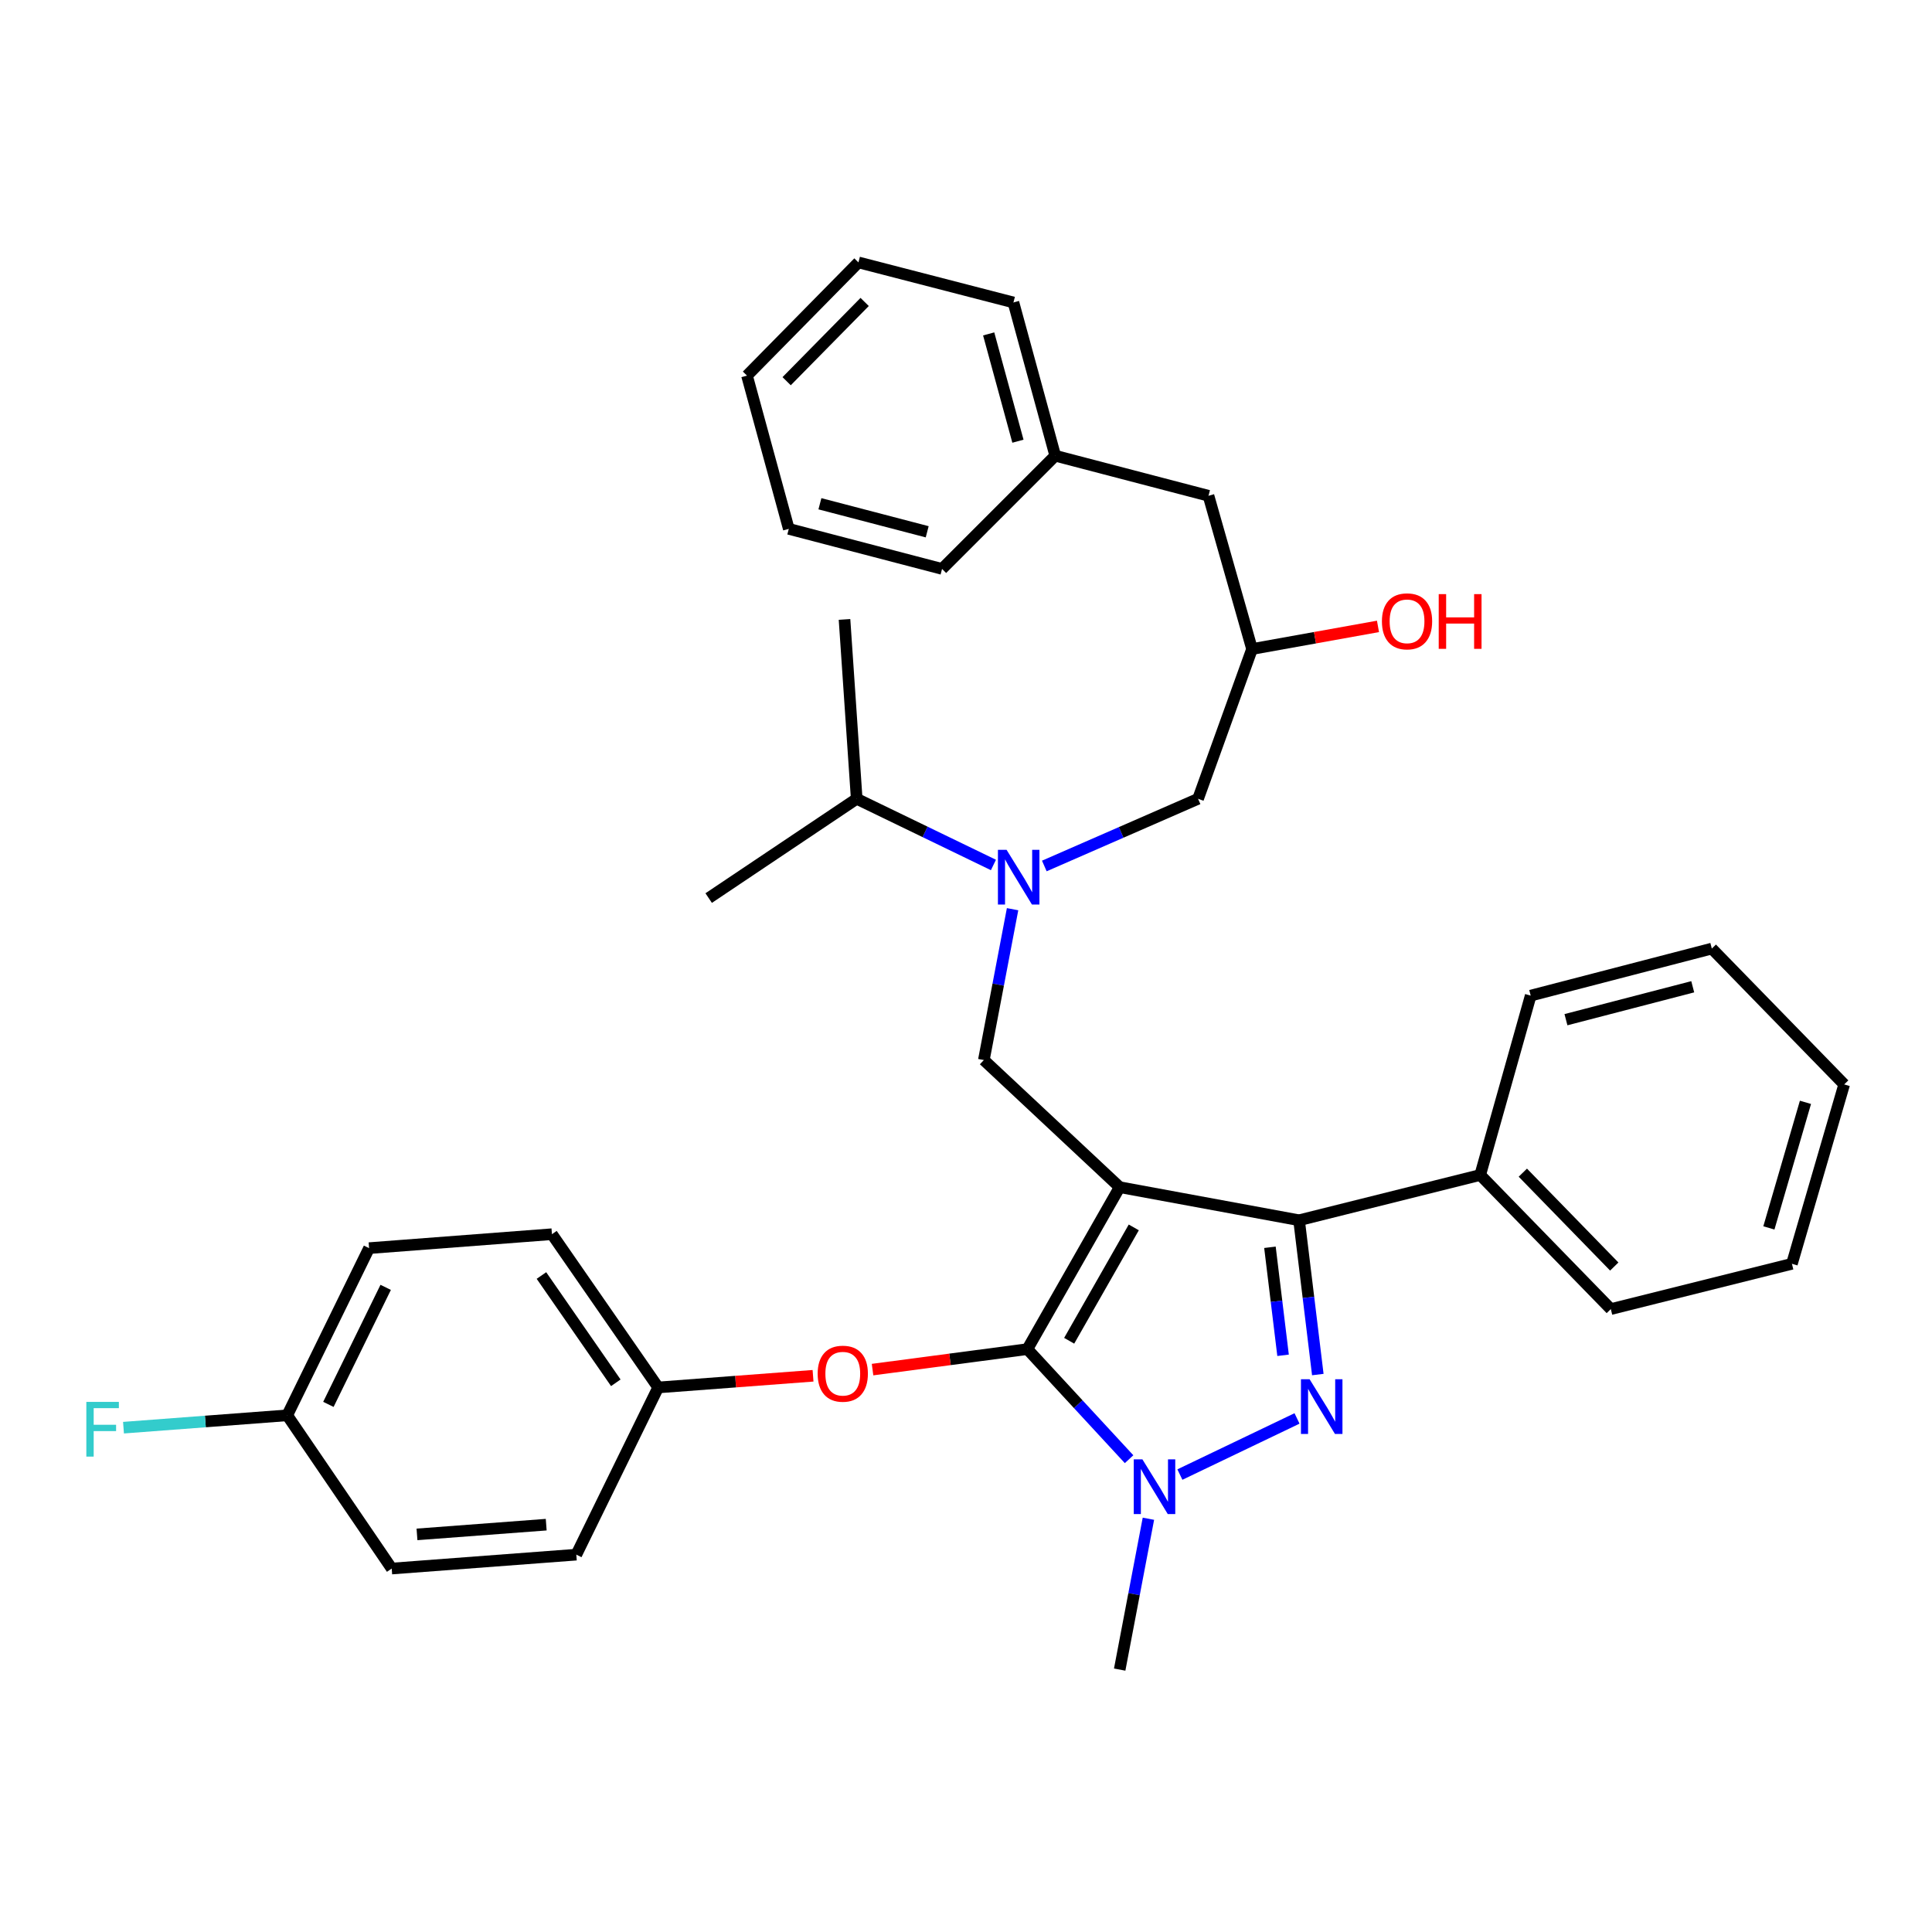 <?xml version='1.0' encoding='iso-8859-1'?>
<svg version='1.1' baseProfile='full'
              xmlns='http://www.w3.org/2000/svg'
                      xmlns:rdkit='http://www.rdkit.org/xml'
                      xmlns:xlink='http://www.w3.org/1999/xlink'
                  xml:space='preserve'
width='1000px' height='1000px' viewBox='0 0 1000 1000'>
<!-- END OF HEADER -->
<rect style='opacity:1.0;fill:#FFFFFF;stroke:none' width='1000' height='1000' x='0' y='0'> </rect>
<path class='bond-0' d='M 514.197,447.705 L 478.812,430.583' style='fill:none;fill-rule:evenodd;stroke:#0000FF;stroke-width:6px;stroke-linecap:butt;stroke-linejoin:miter;stroke-opacity:1' />
<path class='bond-0' d='M 478.812,430.583 L 443.427,413.46' style='fill:none;fill-rule:evenodd;stroke:#000000;stroke-width:6px;stroke-linecap:butt;stroke-linejoin:miter;stroke-opacity:1' />
<path class='bond-1' d='M 540.539,448.23 L 580.326,430.845' style='fill:none;fill-rule:evenodd;stroke:#0000FF;stroke-width:6px;stroke-linecap:butt;stroke-linejoin:miter;stroke-opacity:1' />
<path class='bond-1' d='M 580.326,430.845 L 620.114,413.46' style='fill:none;fill-rule:evenodd;stroke:#000000;stroke-width:6px;stroke-linecap:butt;stroke-linejoin:miter;stroke-opacity:1' />
<path class='bond-2' d='M 524.11,470.598 L 516.674,509.639' style='fill:none;fill-rule:evenodd;stroke:#0000FF;stroke-width:6px;stroke-linecap:butt;stroke-linejoin:miter;stroke-opacity:1' />
<path class='bond-2' d='M 516.674,509.639 L 509.238,548.681' style='fill:none;fill-rule:evenodd;stroke:#000000;stroke-width:6px;stroke-linecap:butt;stroke-linejoin:miter;stroke-opacity:1' />
<path class='bond-3' d='M 620.114,413.46 L 648.057,335.938' style='fill:none;fill-rule:evenodd;stroke:#000000;stroke-width:6px;stroke-linecap:butt;stroke-linejoin:miter;stroke-opacity:1' />
<path class='bond-4' d='M 648.057,335.938 L 680.65,330.08' style='fill:none;fill-rule:evenodd;stroke:#000000;stroke-width:6px;stroke-linecap:butt;stroke-linejoin:miter;stroke-opacity:1' />
<path class='bond-4' d='M 680.65,330.08 L 713.242,324.221' style='fill:none;fill-rule:evenodd;stroke:#FF0000;stroke-width:6px;stroke-linecap:butt;stroke-linejoin:miter;stroke-opacity:1' />
<path class='bond-5' d='M 648.057,335.938 L 625.516,256.613' style='fill:none;fill-rule:evenodd;stroke:#000000;stroke-width:6px;stroke-linecap:butt;stroke-linejoin:miter;stroke-opacity:1' />
<path class='bond-6' d='M 444.333,135.822 L 386.643,194.418' style='fill:none;fill-rule:evenodd;stroke:#000000;stroke-width:6px;stroke-linecap:butt;stroke-linejoin:miter;stroke-opacity:1' />
<path class='bond-6' d='M 447.544,156.292 L 407.161,197.31' style='fill:none;fill-rule:evenodd;stroke:#000000;stroke-width:6px;stroke-linecap:butt;stroke-linejoin:miter;stroke-opacity:1' />
<path class='bond-7' d='M 444.333,135.822 L 524.556,156.55' style='fill:none;fill-rule:evenodd;stroke:#000000;stroke-width:6px;stroke-linecap:butt;stroke-linejoin:miter;stroke-opacity:1' />
<path class='bond-8' d='M 386.643,194.418 L 408.278,273.744' style='fill:none;fill-rule:evenodd;stroke:#000000;stroke-width:6px;stroke-linecap:butt;stroke-linejoin:miter;stroke-opacity:1' />
<path class='bond-9' d='M 408.278,273.744 L 487.603,294.472' style='fill:none;fill-rule:evenodd;stroke:#000000;stroke-width:6px;stroke-linecap:butt;stroke-linejoin:miter;stroke-opacity:1' />
<path class='bond-9' d='M 424.386,260.744 L 479.914,275.254' style='fill:none;fill-rule:evenodd;stroke:#000000;stroke-width:6px;stroke-linecap:butt;stroke-linejoin:miter;stroke-opacity:1' />
<path class='bond-10' d='M 509.238,548.681 L 579.545,614.483' style='fill:none;fill-rule:evenodd;stroke:#000000;stroke-width:6px;stroke-linecap:butt;stroke-linejoin:miter;stroke-opacity:1' />
<path class='bond-11' d='M 584.409,755.28 L 558.089,726.797' style='fill:none;fill-rule:evenodd;stroke:#0000FF;stroke-width:6px;stroke-linecap:butt;stroke-linejoin:miter;stroke-opacity:1' />
<path class='bond-11' d='M 558.089,726.797 L 531.77,698.313' style='fill:none;fill-rule:evenodd;stroke:#000000;stroke-width:6px;stroke-linecap:butt;stroke-linejoin:miter;stroke-opacity:1' />
<path class='bond-12' d='M 610.712,763.231 L 671.338,734.181' style='fill:none;fill-rule:evenodd;stroke:#0000FF;stroke-width:6px;stroke-linecap:butt;stroke-linejoin:miter;stroke-opacity:1' />
<path class='bond-13' d='M 594.417,786.095 L 586.981,825.137' style='fill:none;fill-rule:evenodd;stroke:#0000FF;stroke-width:6px;stroke-linecap:butt;stroke-linejoin:miter;stroke-opacity:1' />
<path class='bond-13' d='M 586.981,825.137 L 579.545,864.178' style='fill:none;fill-rule:evenodd;stroke:#000000;stroke-width:6px;stroke-linecap:butt;stroke-linejoin:miter;stroke-opacity:1' />
<path class='bond-14' d='M 531.77,698.313 L 491.7,703.608' style='fill:none;fill-rule:evenodd;stroke:#000000;stroke-width:6px;stroke-linecap:butt;stroke-linejoin:miter;stroke-opacity:1' />
<path class='bond-14' d='M 491.7,703.608 L 451.631,708.903' style='fill:none;fill-rule:evenodd;stroke:#FF0000;stroke-width:6px;stroke-linecap:butt;stroke-linejoin:miter;stroke-opacity:1' />
<path class='bond-15' d='M 531.77,698.313 L 579.545,614.483' style='fill:none;fill-rule:evenodd;stroke:#000000;stroke-width:6px;stroke-linecap:butt;stroke-linejoin:miter;stroke-opacity:1' />
<path class='bond-15' d='M 553.402,693.982 L 586.844,635.302' style='fill:none;fill-rule:evenodd;stroke:#000000;stroke-width:6px;stroke-linecap:butt;stroke-linejoin:miter;stroke-opacity:1' />
<path class='bond-16' d='M 579.545,614.483 L 672.393,631.604' style='fill:none;fill-rule:evenodd;stroke:#000000;stroke-width:6px;stroke-linecap:butt;stroke-linejoin:miter;stroke-opacity:1' />
<path class='bond-17' d='M 672.393,631.604 L 766.148,608.175' style='fill:none;fill-rule:evenodd;stroke:#000000;stroke-width:6px;stroke-linecap:butt;stroke-linejoin:miter;stroke-opacity:1' />
<path class='bond-18' d='M 672.393,631.604 L 677.245,671.538' style='fill:none;fill-rule:evenodd;stroke:#000000;stroke-width:6px;stroke-linecap:butt;stroke-linejoin:miter;stroke-opacity:1' />
<path class='bond-18' d='M 677.245,671.538 L 682.097,711.471' style='fill:none;fill-rule:evenodd;stroke:#0000FF;stroke-width:6px;stroke-linecap:butt;stroke-linejoin:miter;stroke-opacity:1' />
<path class='bond-18' d='M 657.321,645.593 L 660.717,673.546' style='fill:none;fill-rule:evenodd;stroke:#000000;stroke-width:6px;stroke-linecap:butt;stroke-linejoin:miter;stroke-opacity:1' />
<path class='bond-18' d='M 660.717,673.546 L 664.114,701.499' style='fill:none;fill-rule:evenodd;stroke:#0000FF;stroke-width:6px;stroke-linecap:butt;stroke-linejoin:miter;stroke-opacity:1' />
<path class='bond-19' d='M 443.427,413.46 L 366.811,464.842' style='fill:none;fill-rule:evenodd;stroke:#000000;stroke-width:6px;stroke-linecap:butt;stroke-linejoin:miter;stroke-opacity:1' />
<path class='bond-20' d='M 443.427,413.46 L 437.118,320.612' style='fill:none;fill-rule:evenodd;stroke:#000000;stroke-width:6px;stroke-linecap:butt;stroke-linejoin:miter;stroke-opacity:1' />
<path class='bond-21' d='M 420.826,712.1 L 380.749,715.122' style='fill:none;fill-rule:evenodd;stroke:#FF0000;stroke-width:6px;stroke-linecap:butt;stroke-linejoin:miter;stroke-opacity:1' />
<path class='bond-21' d='M 380.749,715.122 L 340.672,718.144' style='fill:none;fill-rule:evenodd;stroke:#000000;stroke-width:6px;stroke-linecap:butt;stroke-linejoin:miter;stroke-opacity:1' />
<path class='bond-22' d='M 191.031,646.034 L 148.667,732.565' style='fill:none;fill-rule:evenodd;stroke:#000000;stroke-width:6px;stroke-linecap:butt;stroke-linejoin:miter;stroke-opacity:1' />
<path class='bond-22' d='M 199.63,666.334 L 169.975,726.906' style='fill:none;fill-rule:evenodd;stroke:#000000;stroke-width:6px;stroke-linecap:butt;stroke-linejoin:miter;stroke-opacity:1' />
<path class='bond-23' d='M 191.031,646.034 L 285.683,638.819' style='fill:none;fill-rule:evenodd;stroke:#000000;stroke-width:6px;stroke-linecap:butt;stroke-linejoin:miter;stroke-opacity:1' />
<path class='bond-24' d='M 148.667,732.565 L 202.75,811.881' style='fill:none;fill-rule:evenodd;stroke:#000000;stroke-width:6px;stroke-linecap:butt;stroke-linejoin:miter;stroke-opacity:1' />
<path class='bond-25' d='M 148.667,732.565 L 106.296,735.764' style='fill:none;fill-rule:evenodd;stroke:#000000;stroke-width:6px;stroke-linecap:butt;stroke-linejoin:miter;stroke-opacity:1' />
<path class='bond-25' d='M 106.296,735.764 L 63.924,738.963' style='fill:none;fill-rule:evenodd;stroke:#33CCCC;stroke-width:6px;stroke-linecap:butt;stroke-linejoin:miter;stroke-opacity:1' />
<path class='bond-26' d='M 202.75,811.881 L 298.299,804.684' style='fill:none;fill-rule:evenodd;stroke:#000000;stroke-width:6px;stroke-linecap:butt;stroke-linejoin:miter;stroke-opacity:1' />
<path class='bond-26' d='M 215.832,794.199 L 282.716,789.162' style='fill:none;fill-rule:evenodd;stroke:#000000;stroke-width:6px;stroke-linecap:butt;stroke-linejoin:miter;stroke-opacity:1' />
<path class='bond-27' d='M 766.148,608.175 L 833.754,677.585' style='fill:none;fill-rule:evenodd;stroke:#000000;stroke-width:6px;stroke-linecap:butt;stroke-linejoin:miter;stroke-opacity:1' />
<path class='bond-27' d='M 788.216,606.97 L 835.54,655.556' style='fill:none;fill-rule:evenodd;stroke:#000000;stroke-width:6px;stroke-linecap:butt;stroke-linejoin:miter;stroke-opacity:1' />
<path class='bond-28' d='M 766.148,608.175 L 792.288,515.327' style='fill:none;fill-rule:evenodd;stroke:#000000;stroke-width:6px;stroke-linecap:butt;stroke-linejoin:miter;stroke-opacity:1' />
<path class='bond-29' d='M 833.754,677.585 L 927.499,654.146' style='fill:none;fill-rule:evenodd;stroke:#000000;stroke-width:6px;stroke-linecap:butt;stroke-linejoin:miter;stroke-opacity:1' />
<path class='bond-30' d='M 927.499,654.146 L 954.545,561.298' style='fill:none;fill-rule:evenodd;stroke:#000000;stroke-width:6px;stroke-linecap:butt;stroke-linejoin:miter;stroke-opacity:1' />
<path class='bond-30' d='M 915.571,635.562 L 934.503,570.569' style='fill:none;fill-rule:evenodd;stroke:#000000;stroke-width:6px;stroke-linecap:butt;stroke-linejoin:miter;stroke-opacity:1' />
<path class='bond-31' d='M 954.545,561.298 L 886.033,490.982' style='fill:none;fill-rule:evenodd;stroke:#000000;stroke-width:6px;stroke-linecap:butt;stroke-linejoin:miter;stroke-opacity:1' />
<path class='bond-32' d='M 886.033,490.982 L 792.288,515.327' style='fill:none;fill-rule:evenodd;stroke:#000000;stroke-width:6px;stroke-linecap:butt;stroke-linejoin:miter;stroke-opacity:1' />
<path class='bond-32' d='M 876.156,510.748 L 810.534,527.79' style='fill:none;fill-rule:evenodd;stroke:#000000;stroke-width:6px;stroke-linecap:butt;stroke-linejoin:miter;stroke-opacity:1' />
<path class='bond-33' d='M 298.299,804.684 L 340.672,718.144' style='fill:none;fill-rule:evenodd;stroke:#000000;stroke-width:6px;stroke-linecap:butt;stroke-linejoin:miter;stroke-opacity:1' />
<path class='bond-34' d='M 340.672,718.144 L 285.683,638.819' style='fill:none;fill-rule:evenodd;stroke:#000000;stroke-width:6px;stroke-linecap:butt;stroke-linejoin:miter;stroke-opacity:1' />
<path class='bond-34' d='M 318.74,715.731 L 280.248,660.203' style='fill:none;fill-rule:evenodd;stroke:#000000;stroke-width:6px;stroke-linecap:butt;stroke-linejoin:miter;stroke-opacity:1' />
<path class='bond-35' d='M 487.603,294.472 L 546.191,235.885' style='fill:none;fill-rule:evenodd;stroke:#000000;stroke-width:6px;stroke-linecap:butt;stroke-linejoin:miter;stroke-opacity:1' />
<path class='bond-36' d='M 546.191,235.885 L 524.556,156.55' style='fill:none;fill-rule:evenodd;stroke:#000000;stroke-width:6px;stroke-linecap:butt;stroke-linejoin:miter;stroke-opacity:1' />
<path class='bond-36' d='M 526.882,228.365 L 511.738,172.831' style='fill:none;fill-rule:evenodd;stroke:#000000;stroke-width:6px;stroke-linecap:butt;stroke-linejoin:miter;stroke-opacity:1' />
<path class='bond-37' d='M 546.191,235.885 L 625.516,256.613' style='fill:none;fill-rule:evenodd;stroke:#000000;stroke-width:6px;stroke-linecap:butt;stroke-linejoin:miter;stroke-opacity:1' />
<path  class='atom-0' d='M 521.006 439.869
L 530.286 454.869
Q 531.206 456.349, 532.686 459.029
Q 534.166 461.709, 534.246 461.869
L 534.246 439.869
L 538.006 439.869
L 538.006 468.189
L 534.126 468.189
L 524.166 451.789
Q 523.006 449.869, 521.766 447.669
Q 520.566 445.469, 520.206 444.789
L 520.206 468.189
L 516.526 468.189
L 516.526 439.869
L 521.006 439.869
' fill='#0000FF'/>
<path  class='atom-4' d='M 715.28 321.598
Q 715.28 314.798, 718.64 310.998
Q 722 307.198, 728.28 307.198
Q 734.56 307.198, 737.92 310.998
Q 741.28 314.798, 741.28 321.598
Q 741.28 328.478, 737.88 332.398
Q 734.48 336.278, 728.28 336.278
Q 722.04 336.278, 718.64 332.398
Q 715.28 328.518, 715.28 321.598
M 728.28 333.078
Q 732.6 333.078, 734.92 330.198
Q 737.28 327.278, 737.28 321.598
Q 737.28 316.038, 734.92 313.238
Q 732.6 310.398, 728.28 310.398
Q 723.96 310.398, 721.6 313.198
Q 719.28 315.998, 719.28 321.598
Q 719.28 327.318, 721.6 330.198
Q 723.96 333.078, 728.28 333.078
' fill='#FF0000'/>
<path  class='atom-4' d='M 744.68 307.518
L 748.52 307.518
L 748.52 319.558
L 763 319.558
L 763 307.518
L 766.84 307.518
L 766.84 335.838
L 763 335.838
L 763 322.758
L 748.52 322.758
L 748.52 335.838
L 744.68 335.838
L 744.68 307.518
' fill='#FF0000'/>
<path  class='atom-8' d='M 591.313 755.366
L 600.593 770.366
Q 601.513 771.846, 602.993 774.526
Q 604.473 777.206, 604.553 777.366
L 604.553 755.366
L 608.313 755.366
L 608.313 783.686
L 604.433 783.686
L 594.473 767.286
Q 593.313 765.366, 592.073 763.166
Q 590.873 760.966, 590.513 760.286
L 590.513 783.686
L 586.833 783.686
L 586.833 755.366
L 591.313 755.366
' fill='#0000FF'/>
<path  class='atom-12' d='M 677.853 713.9
L 687.133 728.9
Q 688.053 730.38, 689.533 733.06
Q 691.013 735.74, 691.093 735.9
L 691.093 713.9
L 694.853 713.9
L 694.853 742.22
L 690.973 742.22
L 681.013 725.82
Q 679.853 723.9, 678.613 721.7
Q 677.413 719.5, 677.053 718.82
L 677.053 742.22
L 673.373 742.22
L 673.373 713.9
L 677.853 713.9
' fill='#0000FF'/>
<path  class='atom-16' d='M 423.221 711.019
Q 423.221 704.219, 426.581 700.419
Q 429.941 696.619, 436.221 696.619
Q 442.501 696.619, 445.861 700.419
Q 449.221 704.219, 449.221 711.019
Q 449.221 717.899, 445.821 721.819
Q 442.421 725.699, 436.221 725.699
Q 429.981 725.699, 426.581 721.819
Q 423.221 717.939, 423.221 711.019
M 436.221 722.499
Q 440.541 722.499, 442.861 719.619
Q 445.221 716.699, 445.221 711.019
Q 445.221 705.459, 442.861 702.659
Q 440.541 699.819, 436.221 699.819
Q 431.901 699.819, 429.541 702.619
Q 427.221 705.419, 427.221 711.019
Q 427.221 716.739, 429.541 719.619
Q 431.901 722.499, 436.221 722.499
' fill='#FF0000'/>
<path  class='atom-30' d='M 44.689 725.619
L 61.529 725.619
L 61.529 728.859
L 48.489 728.859
L 48.489 737.459
L 60.089 737.459
L 60.089 740.739
L 48.489 740.739
L 48.489 753.939
L 44.689 753.939
L 44.689 725.619
' fill='#33CCCC'/>
</svg>

